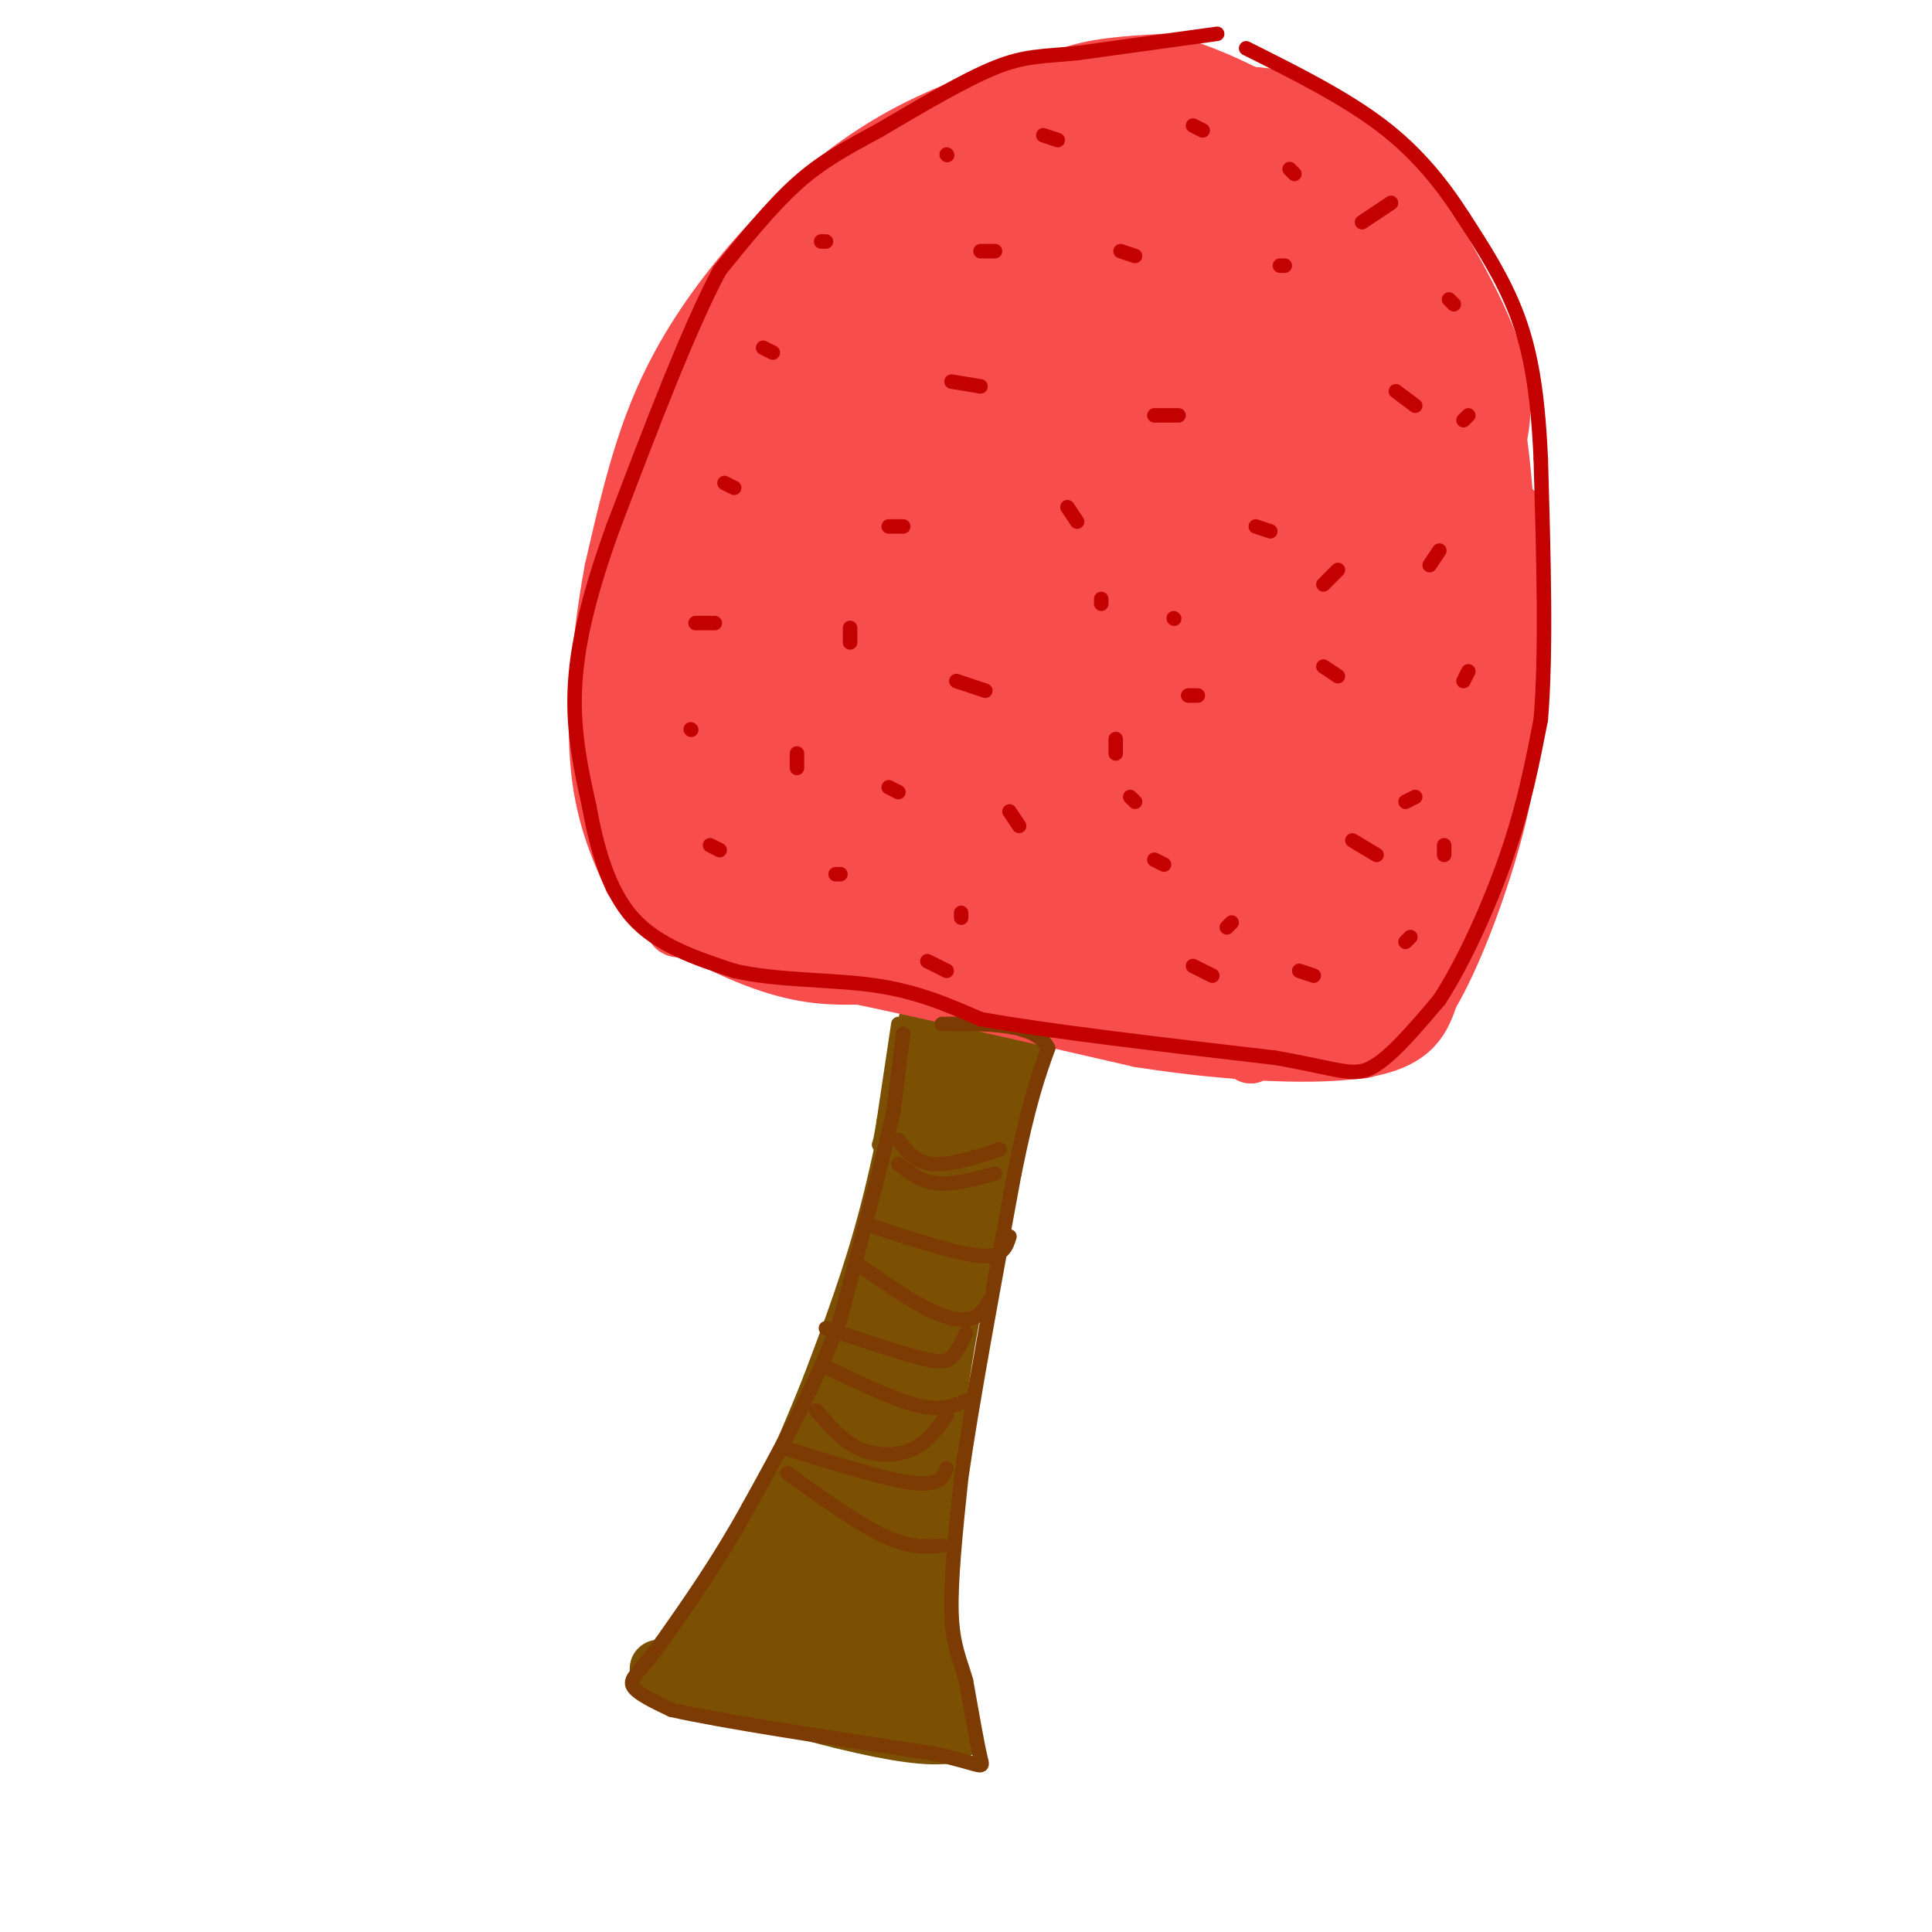 <svg viewBox='0 0 400 400' version='1.1' xmlns='http://www.w3.org/2000/svg' xmlns:xlink='http://www.w3.org/1999/xlink'><g fill='none' stroke='rgb(124,80,2)' stroke-width='12' stroke-linecap='round' stroke-linejoin='round'><path d='M193,206c-2.750,15.750 -5.500,31.500 -9,45c-3.500,13.500 -7.750,24.750 -12,36'/><path d='M172,287c-5.689,14.400 -13.911,32.400 -20,43c-6.089,10.600 -10.044,13.800 -14,17'/><path d='M214,204c-6.250,23.250 -12.500,46.500 -16,63c-3.500,16.500 -4.250,26.250 -5,36'/><path d='M193,303c-1.222,11.911 -1.778,23.689 -1,33c0.778,9.311 2.889,16.156 5,23'/><path d='M197,359c-8.333,1.833 -31.667,-5.083 -55,-12'/><path d='M142,347c-9.333,-2.167 -5.167,-1.583 -1,-1'/><path d='M200,214c0.917,-3.583 1.833,-7.167 1,-9c-0.833,-1.833 -3.417,-1.917 -6,-2'/><path d='M195,203c1.511,-0.711 8.289,-1.489 10,-1c1.711,0.489 -1.644,2.244 -5,4'/><path d='M200,206c-3.400,12.800 -9.400,42.800 -10,50c-0.600,7.200 4.200,-8.400 9,-24'/><path d='M199,232c-5.044,19.244 -22.156,79.356 -27,95c-4.844,15.644 2.578,-13.178 10,-42'/><path d='M182,285c-1.933,6.545 -11.766,43.909 -15,50c-3.234,6.091 0.129,-19.091 -2,-19c-2.129,0.091 -9.751,25.455 -12,33c-2.249,7.545 0.876,-2.727 4,-13'/><path d='M157,336c1.426,-4.232 2.993,-8.311 1,-4c-1.993,4.311 -7.544,17.011 -5,12c2.544,-5.011 13.185,-27.734 16,-26c2.815,1.734 -2.196,27.924 -3,33c-0.804,5.076 2.598,-10.962 6,-27'/><path d='M172,324c1.223,-9.785 1.280,-20.746 1,-14c-0.280,6.746 -0.898,31.200 0,41c0.898,9.800 3.313,4.946 5,-10c1.687,-14.946 2.647,-39.986 3,-37c0.353,2.986 0.101,33.996 1,45c0.899,11.004 2.950,2.002 5,-7'/><path d='M187,342c0.602,-7.590 -0.394,-23.064 -2,-33c-1.606,-9.936 -3.822,-14.333 -3,-3c0.822,11.333 4.683,38.397 4,39c-0.683,0.603 -5.909,-25.256 -7,-38c-1.091,-12.744 1.955,-12.372 5,-12'/><path d='M184,295c1.459,-0.874 2.608,2.941 3,6c0.392,3.059 0.029,5.362 -4,14c-4.029,8.638 -11.722,23.611 -16,29c-4.278,5.389 -5.139,1.195 -6,-3'/><path d='M161,341c7.111,-21.133 27.889,-72.467 37,-98c9.111,-25.533 6.556,-25.267 4,-25'/><path d='M202,218c0.667,-4.167 0.333,-2.083 0,0'/></g>
<g fill='none' stroke='rgb(248,77,77)' stroke-width='12' stroke-linecap='round' stroke-linejoin='round'><path d='M254,35c-0.810,-2.571 -1.619,-5.143 -5,-8c-3.381,-2.857 -9.333,-6.000 -15,-8c-5.667,-2.000 -11.048,-2.857 -17,-2c-5.952,0.857 -12.476,3.429 -19,6'/><path d='M198,23c-6.981,2.807 -14.933,6.825 -23,13c-8.067,6.175 -16.249,14.509 -23,23c-6.751,8.491 -12.072,17.140 -16,27c-3.928,9.860 -6.464,20.930 -9,32'/><path d='M127,118c-2.378,12.533 -3.822,27.867 -3,39c0.822,11.133 3.911,18.067 7,25'/><path d='M131,182c6.200,7.533 18.200,13.867 27,17c8.800,3.133 14.400,3.067 20,3'/><path d='M178,202c13.000,2.667 35.500,7.833 58,13'/><path d='M236,215c18.889,2.956 37.111,3.844 47,2c9.889,-1.844 11.444,-6.422 13,-11'/><path d='M296,206c4.684,-7.781 9.895,-21.735 13,-33c3.105,-11.265 4.105,-19.841 4,-35c-0.105,-15.159 -1.316,-36.903 -3,-48c-1.684,-11.097 -3.842,-11.549 -6,-12'/><path d='M304,78c-2.756,-7.244 -6.644,-19.356 -15,-29c-8.356,-9.644 -21.178,-16.822 -34,-24'/><path d='M255,25c-7.667,-4.833 -9.833,-4.917 -12,-5'/><path d='M207,35c1.237,-1.660 2.474,-3.321 1,-4c-1.474,-0.679 -5.660,-0.378 -7,-2c-1.340,-1.622 0.166,-5.167 -12,7c-12.166,12.167 -38.003,40.045 -33,36c5.003,-4.045 40.847,-40.012 39,-38c-1.847,2.012 -41.385,42.003 -49,49c-7.615,6.997 16.692,-19.002 41,-45'/><path d='M187,38c-4.509,8.919 -36.280,53.715 -45,64c-8.720,10.285 5.611,-13.943 10,-24c4.389,-10.057 -1.164,-5.943 -6,10c-4.836,15.943 -8.956,43.715 -9,54c-0.044,10.285 3.987,3.081 6,-9c2.013,-12.081 2.006,-29.041 2,-46'/><path d='M145,87c-1.640,-3.902 -6.739,9.344 -9,28c-2.261,18.656 -1.683,42.721 0,49c1.683,6.279 4.470,-5.229 6,-20c1.530,-14.771 1.803,-32.803 0,-36c-1.803,-3.197 -5.681,8.443 -8,16c-2.319,7.557 -3.080,11.030 -3,21c0.080,9.970 1.001,26.435 2,33c0.999,6.565 2.077,3.229 4,-2c1.923,-5.229 4.692,-12.351 8,-28c3.308,-15.649 7.154,-39.824 11,-64'/><path d='M156,84c-1.074,0.842 -9.260,34.946 -12,55c-2.740,20.054 -0.033,26.057 2,28c2.033,1.943 3.394,-0.174 8,-18c4.606,-17.826 12.459,-51.360 15,-66c2.541,-14.640 -0.229,-10.385 -4,-4c-3.771,6.385 -8.543,14.900 -13,28c-4.457,13.100 -8.597,30.784 -11,47c-2.403,16.216 -3.067,30.965 -2,36c1.067,5.035 3.864,0.356 6,-3c2.136,-3.356 3.610,-5.387 8,-22c4.390,-16.613 11.695,-47.806 19,-79'/><path d='M172,86c3.110,-13.277 1.387,-6.970 0,-8c-1.387,-1.030 -2.436,-9.397 -7,10c-4.564,19.397 -12.641,66.558 -15,85c-2.359,18.442 1.000,8.167 3,7c2.000,-1.167 2.639,6.776 12,-22c9.361,-28.776 27.442,-94.272 32,-117c4.558,-22.728 -4.407,-2.690 -14,21c-9.593,23.690 -19.813,51.032 -23,62c-3.187,10.968 0.661,5.562 6,-4c5.339,-9.562 12.170,-23.281 19,-37'/><path d='M185,83c1.371,-8.737 -4.703,-12.079 -9,-8c-4.297,4.079 -6.817,15.581 -9,23c-2.183,7.419 -4.031,10.756 9,-8c13.031,-18.756 40.939,-59.606 44,-65c3.061,-5.394 -18.726,24.668 -29,42c-10.274,17.332 -9.035,21.936 -10,28c-0.965,6.064 -4.133,13.590 3,2c7.133,-11.590 24.566,-42.295 42,-73'/><path d='M226,24c1.918,-6.528 -14.287,13.653 -25,34c-10.713,20.347 -15.936,40.862 -12,36c3.936,-4.862 17.029,-35.100 23,-51c5.971,-15.900 4.821,-17.463 2,-16c-2.821,1.463 -7.313,5.952 -12,13c-4.687,7.048 -9.571,16.656 -13,27c-3.429,10.344 -5.405,21.424 -6,29c-0.595,7.576 0.191,11.649 8,1c7.809,-10.649 22.641,-36.021 31,-54c8.359,-17.979 10.245,-28.565 5,-19c-5.245,9.565 -17.623,39.283 -30,69'/><path d='M197,93c1.018,-0.700 18.563,-36.951 21,-40c2.437,-3.049 -10.234,27.103 -16,43c-5.766,15.897 -4.628,17.539 5,-3c9.628,-20.539 27.746,-63.261 28,-59c0.254,4.261 -17.356,55.503 -22,69c-4.644,13.497 3.678,-10.752 12,-35'/><path d='M225,68c5.610,-17.727 13.635,-44.545 12,-32c-1.635,12.545 -12.931,64.454 -14,61c-1.069,-3.454 8.089,-62.271 12,-72c3.911,-9.729 2.574,29.629 3,49c0.426,19.371 2.615,18.754 4,21c1.385,2.246 1.967,7.356 3,-1c1.033,-8.356 2.516,-30.178 4,-52'/><path d='M249,42c0.384,-17.257 -0.657,-34.400 -4,-13c-3.343,21.400 -8.989,81.344 -7,78c1.989,-3.344 11.612,-69.977 14,-72c2.388,-2.023 -2.461,60.565 -3,72c-0.539,11.435 3.230,-28.282 7,-68'/><path d='M256,39c0.520,-3.873 -1.682,20.443 -1,43c0.682,22.557 4.246,43.354 7,24c2.754,-19.354 4.697,-78.858 6,-75c1.303,3.858 1.966,71.077 1,79c-0.966,7.923 -3.562,-43.451 -5,-62c-1.438,-18.549 -1.719,-4.275 -2,10'/><path d='M262,58c0.833,13.153 3.914,41.036 7,44c3.086,2.964 6.175,-18.990 6,-38c-0.175,-19.010 -3.614,-35.075 -2,-17c1.614,18.075 8.281,70.289 9,70c0.719,-0.289 -4.509,-53.083 -5,-66c-0.491,-12.917 3.754,14.041 8,41'/><path d='M285,92c3.297,15.925 7.541,35.237 7,26c-0.541,-9.237 -5.867,-47.022 -4,-45c1.867,2.022 10.926,43.852 12,44c1.074,0.148 -5.836,-41.386 -7,-52c-1.164,-10.614 3.418,9.693 8,30'/><path d='M301,95c3.126,9.194 6.941,17.180 5,10c-1.941,-7.180 -9.638,-29.525 -14,-40c-4.362,-10.475 -5.389,-9.081 -6,-6c-0.611,3.081 -0.804,7.848 1,14c1.804,6.152 5.607,13.690 7,13c1.393,-0.690 0.375,-9.609 -3,-17c-3.375,-7.391 -9.107,-13.255 -10,-12c-0.893,1.255 3.054,9.627 7,18'/><path d='M288,75c2.024,2.607 3.583,0.125 4,-3c0.417,-3.125 -0.310,-6.893 -3,-12c-2.690,-5.107 -7.345,-11.554 -12,-18'/><path d='M210,26c2.917,-3.917 5.833,-7.833 11,-10c5.167,-2.167 12.583,-2.583 20,-3'/><path d='M241,13c9.867,2.333 24.533,9.667 33,17c8.467,7.333 10.733,14.667 13,22'/><path d='M287,52c4.067,15.244 7.733,42.356 11,52c3.267,9.644 6.133,1.822 9,-6'/><path d='M307,98c2.778,-4.133 5.222,-11.467 3,-21c-2.222,-9.533 -9.111,-21.267 -16,-33'/><path d='M294,44c-5.069,-8.384 -9.740,-12.845 -16,-17c-6.260,-4.155 -14.108,-8.003 -22,-7c-7.892,1.003 -15.826,6.858 -22,12c-6.174,5.142 -10.587,9.571 -15,14'/><path d='M253,152c7.349,-16.727 14.699,-33.455 21,-46c6.301,-12.545 11.554,-20.909 15,-16c3.446,4.909 5.086,23.089 5,43c-0.086,19.911 -1.899,41.554 -2,29c-0.101,-12.554 1.511,-59.303 3,-61c1.489,-1.697 2.854,41.658 4,59c1.146,17.342 2.073,8.671 3,0'/><path d='M302,160c2.609,-10.451 7.632,-36.578 4,-34c-3.632,2.578 -15.918,33.861 -21,47c-5.082,13.139 -2.961,8.133 -3,-2c-0.039,-10.133 -2.240,-25.395 -5,-39c-2.760,-13.605 -6.080,-25.554 -9,-32c-2.920,-6.446 -5.440,-7.389 -11,7c-5.560,14.389 -14.160,44.111 -17,47c-2.840,2.889 0.080,-21.056 3,-45'/><path d='M243,109c0.059,-12.476 -1.294,-21.166 -8,-12c-6.706,9.166 -18.764,36.186 -21,35c-2.236,-1.186 5.351,-30.580 9,-46c3.649,-15.420 3.359,-16.865 -5,3c-8.359,19.865 -24.789,61.041 -29,63c-4.211,1.959 3.797,-35.297 6,-51c2.203,-15.703 -1.398,-9.851 -5,-4'/><path d='M190,97c-6.115,14.677 -18.902,53.371 -19,56c-0.098,2.629 12.493,-30.806 13,-32c0.507,-1.194 -11.068,29.854 -15,44c-3.932,14.146 -0.219,11.390 2,9c2.219,-2.390 2.944,-4.413 4,-9c1.056,-4.587 2.445,-11.739 1,-10c-1.445,1.739 -5.722,12.370 -10,23'/><path d='M166,178c-1.764,4.612 -1.174,4.642 -1,3c0.174,-1.642 -0.067,-4.956 -1,-6c-0.933,-1.044 -2.559,0.180 -4,4c-1.441,3.820 -2.697,10.234 -2,11c0.697,0.766 3.349,-4.117 6,-9'/><path d='M164,181c-0.834,2.126 -5.918,11.941 -4,12c1.918,0.059 10.837,-9.639 15,-17c4.163,-7.361 3.569,-12.385 1,-6c-2.569,6.385 -7.115,24.181 -6,25c1.115,0.819 7.890,-15.337 10,-22c2.110,-6.663 -0.445,-3.831 -3,-1'/><path d='M177,172c-0.554,6.947 -0.438,24.814 2,25c2.438,0.186 7.198,-17.307 8,-25c0.802,-7.693 -2.353,-5.584 -7,1c-4.647,6.584 -10.787,17.643 -15,18c-4.213,0.357 -6.500,-9.987 -9,-14c-2.500,-4.013 -5.211,-1.696 -6,2c-0.789,3.696 0.346,8.770 2,11c1.654,2.230 3.827,1.615 6,1'/><path d='M158,191c3.852,-1.614 10.481,-6.150 16,-8c5.519,-1.850 9.929,-1.015 10,4c0.071,5.015 -4.198,14.210 -1,8c3.198,-6.210 13.861,-27.826 16,-26c2.139,1.826 -4.246,27.093 -5,32c-0.754,4.907 4.123,-10.547 9,-26'/><path d='M203,175c2.210,-7.756 3.236,-14.148 2,-8c-1.236,6.148 -4.734,24.834 -4,31c0.734,6.166 5.699,-0.188 9,-10c3.301,-9.813 4.936,-23.084 4,-19c-0.936,4.084 -4.444,25.523 -4,31c0.444,5.477 4.841,-5.006 7,-12c2.159,-6.994 2.079,-10.497 2,-14'/><path d='M219,174c-0.439,3.111 -2.538,17.887 -4,21c-1.462,3.113 -2.287,-5.437 -3,-10c-0.713,-4.563 -1.313,-5.140 -7,-3c-5.688,2.140 -16.463,6.996 -20,10c-3.537,3.004 0.163,4.155 2,6c1.837,1.845 1.811,4.384 5,2c3.189,-2.384 9.595,-9.692 16,-17'/><path d='M208,183c3.552,-2.579 4.433,-0.528 3,5c-1.433,5.528 -5.180,14.531 -3,10c2.180,-4.531 10.286,-22.598 12,-25c1.714,-2.402 -2.963,10.861 -5,18c-2.037,7.139 -1.433,8.153 -1,10c0.433,1.847 0.695,4.528 3,0c2.305,-4.528 6.652,-16.264 11,-28'/><path d='M228,173c-0.756,3.211 -8.144,25.239 -7,24c1.144,-1.239 10.822,-25.744 12,-22c1.178,3.744 -6.144,35.739 -6,37c0.144,1.261 7.756,-28.211 10,-35c2.244,-6.789 -0.878,9.106 -4,25'/><path d='M233,202c-1.577,7.546 -3.519,13.911 -1,6c2.519,-7.911 9.498,-30.098 11,-31c1.502,-0.902 -2.473,19.479 -3,28c-0.527,8.521 2.395,5.181 5,-5c2.605,-10.181 4.894,-27.203 5,-24c0.106,3.203 -1.970,26.629 -2,35c-0.030,8.371 1.985,1.685 4,-5'/><path d='M252,206c1.803,-7.052 4.309,-22.182 5,-30c0.691,-7.818 -0.435,-8.324 -2,3c-1.565,11.324 -3.568,34.479 -2,31c1.568,-3.479 6.709,-33.592 8,-35c1.291,-1.408 -1.268,25.890 -2,37c-0.732,11.110 0.362,6.031 2,-3c1.638,-9.031 3.819,-22.016 6,-35'/><path d='M267,174c-0.334,0.270 -4.170,18.445 -2,16c2.170,-2.445 10.344,-25.511 11,-20c0.656,5.511 -6.208,39.599 -6,42c0.208,2.401 7.488,-26.885 10,-36c2.512,-9.115 0.256,1.943 -2,13'/><path d='M278,189c-1.990,10.158 -5.964,29.054 -4,23c1.964,-6.054 9.866,-37.059 12,-39c2.134,-1.941 -1.500,25.181 -3,37c-1.500,11.819 -0.865,8.336 2,-4c2.865,-12.336 7.962,-33.525 9,-35c1.038,-1.475 -1.981,16.762 -5,35'/><path d='M289,206c1.621,-5.394 8.175,-36.379 11,-39c2.825,-2.621 1.922,23.122 2,17c0.078,-6.122 1.136,-44.110 1,-55c-0.136,-10.890 -1.468,5.317 -1,11c0.468,5.683 2.734,0.841 5,-4'/><path d='M307,136c3.010,-9.984 8.034,-32.944 6,-30c-2.034,2.944 -11.128,31.792 -14,35c-2.872,3.208 0.478,-19.222 -1,-21c-1.478,-1.778 -7.782,17.098 -17,36c-9.218,18.902 -21.348,37.829 -30,45c-8.652,7.171 -13.826,2.585 -19,-2'/><path d='M232,199c-4.917,0.226 -7.708,1.792 -10,6c-2.292,4.208 -4.083,11.060 -6,-1c-1.917,-12.060 -3.958,-43.030 -6,-74'/><path d='M210,130c-1.749,-19.542 -3.122,-31.396 -6,-36c-2.878,-4.604 -7.262,-1.957 -10,-2c-2.738,-0.043 -3.830,-2.777 -10,19c-6.170,21.777 -17.417,68.064 -9,57c8.417,-11.064 36.497,-79.479 37,-82c0.503,-2.521 -26.571,60.851 -36,83c-9.429,22.149 -1.215,3.074 7,-16'/><path d='M183,153c9.777,-21.723 30.719,-68.031 29,-57c-1.719,11.031 -26.099,79.402 -22,77c4.099,-2.402 36.679,-75.577 42,-90c5.321,-14.423 -16.615,29.907 -27,53c-10.385,23.093 -9.219,24.948 -9,28c0.219,3.052 -0.509,7.301 2,3c2.509,-4.301 8.254,-17.150 14,-30'/><path d='M212,137c10.589,-25.068 30.061,-72.739 25,-59c-5.061,13.739 -34.656,88.889 -36,94c-1.344,5.111 25.561,-59.816 30,-64c4.439,-4.184 -13.589,52.376 -16,63c-2.411,10.624 10.794,-24.688 24,-60'/><path d='M239,111c-0.087,0.826 -12.305,32.890 -11,31c1.305,-1.890 16.133,-37.733 15,-29c-1.133,8.733 -18.228,62.044 -17,63c1.228,0.956 20.779,-50.441 25,-60c4.221,-9.559 -6.890,22.721 -18,55'/><path d='M233,171c4.165,-4.691 23.577,-43.920 26,-43c2.423,0.920 -12.144,41.989 -10,39c2.144,-2.989 21.000,-50.035 23,-51c2.000,-0.965 -12.857,44.153 -15,55c-2.143,10.847 8.429,-12.576 19,-36'/><path d='M276,135c-1.050,5.572 -13.176,37.501 -11,33c2.176,-4.501 18.656,-45.433 19,-45c0.344,0.433 -15.446,42.232 -15,45c0.446,2.768 17.127,-33.495 19,-42c1.873,-8.505 -11.064,10.747 -24,30'/><path d='M264,156c-8.509,5.413 -17.783,3.945 -23,11c-5.217,7.055 -6.378,22.633 1,8c7.378,-14.633 23.294,-59.478 24,-62c0.706,-2.522 -13.798,37.279 -18,47c-4.202,9.721 1.899,-10.640 8,-31'/><path d='M256,129c0.333,-2.000 -2.833,8.500 -6,19'/></g>
<g fill='none' stroke='rgb(124,80,2)' stroke-width='3' stroke-linecap='round' stroke-linejoin='round'><path d='M186,212c0.000,0.000 -3.000,20.000 -3,20'/><path d='M183,232c-0.667,4.167 -0.833,4.583 -1,5'/></g>
<g fill='none' stroke='rgb(124,59,2)' stroke-width='3' stroke-linecap='round' stroke-linejoin='round'><path d='M187,214c0.000,0.000 -2.000,16.000 -2,16'/><path d='M185,230c-2.167,9.833 -6.583,26.417 -11,43'/><path d='M174,273c-5.000,13.667 -12.000,26.333 -19,39'/><path d='M155,312c-6.167,11.167 -12.083,19.583 -18,28'/><path d='M137,340c-4.489,6.133 -6.711,7.467 -6,9c0.711,1.533 4.356,3.267 8,5'/><path d='M139,354c10.333,2.333 32.167,5.667 54,9'/><path d='M193,363c10.756,2.333 10.644,3.667 10,1c-0.644,-2.667 -1.822,-9.333 -3,-16'/><path d='M200,348c-1.222,-4.356 -2.778,-7.244 -3,-14c-0.222,-6.756 0.889,-17.378 2,-28'/><path d='M199,306c2.167,-15.167 6.583,-39.083 11,-63'/><path d='M210,243c3.000,-14.833 5.000,-20.417 7,-26'/><path d='M217,217c-2.500,-5.167 -12.250,-5.083 -22,-5'/><path d='M171,283c7.083,3.417 14.167,6.833 19,8c4.833,1.167 7.417,0.083 10,-1'/><path d='M171,275c7.311,2.422 14.622,4.844 19,6c4.378,1.156 5.822,1.044 7,0c1.178,-1.044 2.089,-3.022 3,-5'/><path d='M178,262c5.000,3.489 10.000,6.978 14,9c4.000,2.022 7.000,2.578 9,2c2.000,-0.578 3.000,-2.289 4,-4'/><path d='M181,254c8.667,2.833 17.333,5.667 22,6c4.667,0.333 5.333,-1.833 6,-4'/><path d='M186,241c2.333,1.833 4.667,3.667 8,4c3.333,0.333 7.667,-0.833 12,-2'/><path d='M186,236c1.750,2.333 3.500,4.667 7,5c3.500,0.333 8.750,-1.333 14,-3'/><path d='M169,292c2.733,3.222 5.467,6.444 9,8c3.533,1.556 7.867,1.444 11,0c3.133,-1.444 5.067,-4.222 7,-7'/><path d='M163,300c10.250,3.167 20.500,6.333 26,7c5.500,0.667 6.250,-1.167 7,-3'/><path d='M163,305c7.333,5.250 14.667,10.500 20,13c5.333,2.500 8.667,2.250 12,2'/></g>
<g fill='none' stroke='rgb(195,1,1)' stroke-width='3' stroke-linecap='round' stroke-linejoin='round'><path d='M252,7c0.000,0.000 -29.000,4.000 -29,4'/><path d='M223,11c-7.222,0.711 -10.778,0.489 -17,3c-6.222,2.511 -15.111,7.756 -24,13'/><path d='M182,27c-6.800,3.667 -11.800,6.333 -17,11c-5.200,4.667 -10.600,11.333 -16,18'/><path d='M149,56c-6.333,11.833 -14.167,32.417 -22,53'/><path d='M127,109c-5.333,14.733 -7.667,25.067 -8,34c-0.333,8.933 1.333,16.467 3,24'/><path d='M122,167c1.533,8.356 3.867,17.244 9,23c5.133,5.756 13.067,8.378 21,11'/><path d='M152,201c8.733,2.067 20.067,1.733 29,3c8.933,1.267 15.467,4.133 22,7'/><path d='M203,211c13.833,2.500 37.417,5.250 61,8'/><path d='M264,219c13.311,2.311 16.089,4.089 20,2c3.911,-2.089 8.956,-8.044 14,-14'/><path d='M298,207c4.978,-7.600 10.422,-19.600 14,-30c3.578,-10.400 5.289,-19.200 7,-28'/><path d='M319,149c1.167,-13.667 0.583,-33.833 0,-54'/><path d='M319,95c-0.622,-14.178 -2.178,-22.622 -5,-30c-2.822,-7.378 -6.911,-13.689 -11,-20'/><path d='M303,45c-4.244,-6.622 -9.356,-13.178 -17,-19c-7.644,-5.822 -17.822,-10.911 -28,-16'/><path d='M196,32c0.000,0.000 0.100,0.100 0.1,0.1'/><path d='M216,28c0.000,0.000 3.000,1.000 3,1'/><path d='M247,26c0.000,0.000 2.000,1.000 2,1'/><path d='M267,35c0.000,0.000 1.000,1.000 1,1'/><path d='M288,42c0.000,0.000 -6.000,4.000 -6,4'/><path d='M170,50c0.000,0.000 1.000,0.000 1,0'/><path d='M203,52c0.000,0.000 3.000,0.000 3,0'/><path d='M232,52c0.000,0.000 3.000,1.000 3,1'/><path d='M265,55c0.000,0.000 1.000,0.000 1,0'/><path d='M300,62c0.000,0.000 1.000,1.000 1,1'/><path d='M158,72c0.000,0.000 2.000,1.000 2,1'/><path d='M197,79c0.000,0.000 6.000,1.000 6,1'/><path d='M239,86c0.000,0.000 5.000,0.000 5,0'/><path d='M289,81c0.000,0.000 4.000,3.000 4,3'/><path d='M304,86c0.000,0.000 -1.000,1.000 -1,1'/><path d='M150,100c0.000,0.000 2.000,1.000 2,1'/><path d='M184,109c0.000,0.000 3.000,0.000 3,0'/><path d='M221,105c0.000,0.000 2.000,3.000 2,3'/><path d='M260,109c0.000,0.000 3.000,1.000 3,1'/><path d='M298,114c0.000,0.000 -2.000,3.000 -2,3'/><path d='M144,129c0.000,0.000 4.000,0.000 4,0'/><path d='M198,141c0.000,0.000 6.000,2.000 6,2'/><path d='M246,144c0.000,0.000 2.000,0.000 2,0'/><path d='M274,138c0.000,0.000 3.000,2.000 3,2'/><path d='M304,139c0.000,0.000 -1.000,2.000 -1,2'/><path d='M143,151c0.000,0.000 0.100,0.100 0.1,0.1'/><path d='M184,163c0.000,0.000 2.000,1.000 2,1'/><path d='M209,168c0.000,0.000 2.000,3.000 2,3'/><path d='M239,178c0.000,0.000 2.000,1.000 2,1'/><path d='M280,174c0.000,0.000 5.000,3.000 5,3'/><path d='M299,175c0.000,0.000 0.000,2.000 0,2'/><path d='M147,175c0.000,0.000 2.000,1.000 2,1'/><path d='M192,199c0.000,0.000 4.000,2.000 4,2'/><path d='M247,200c0.000,0.000 4.000,2.000 4,2'/><path d='M269,201c0.000,0.000 3.000,1.000 3,1'/><path d='M292,194c0.000,0.000 -1.000,1.000 -1,1'/><path d='M255,191c0.000,0.000 -1.000,1.000 -1,1'/><path d='M199,189c0.000,0.000 0.000,1.000 0,1'/><path d='M174,181c0.000,0.000 -1.000,0.000 -1,0'/><path d='M165,159c0.000,0.000 0.000,-3.000 0,-3'/><path d='M176,130c0.000,0.000 0.000,3.000 0,3'/><path d='M228,124c0.000,0.000 0.000,1.000 0,1'/><path d='M231,153c0.000,0.000 0.000,3.000 0,3'/><path d='M234,165c0.000,0.000 1.000,1.000 1,1'/><path d='M293,165c0.000,0.000 -2.000,1.000 -2,1'/><path d='M277,118c0.000,0.000 -3.000,3.000 -3,3'/><path d='M243,128c0.000,0.000 0.100,0.100 0.1,0.1'/></g>
</svg>